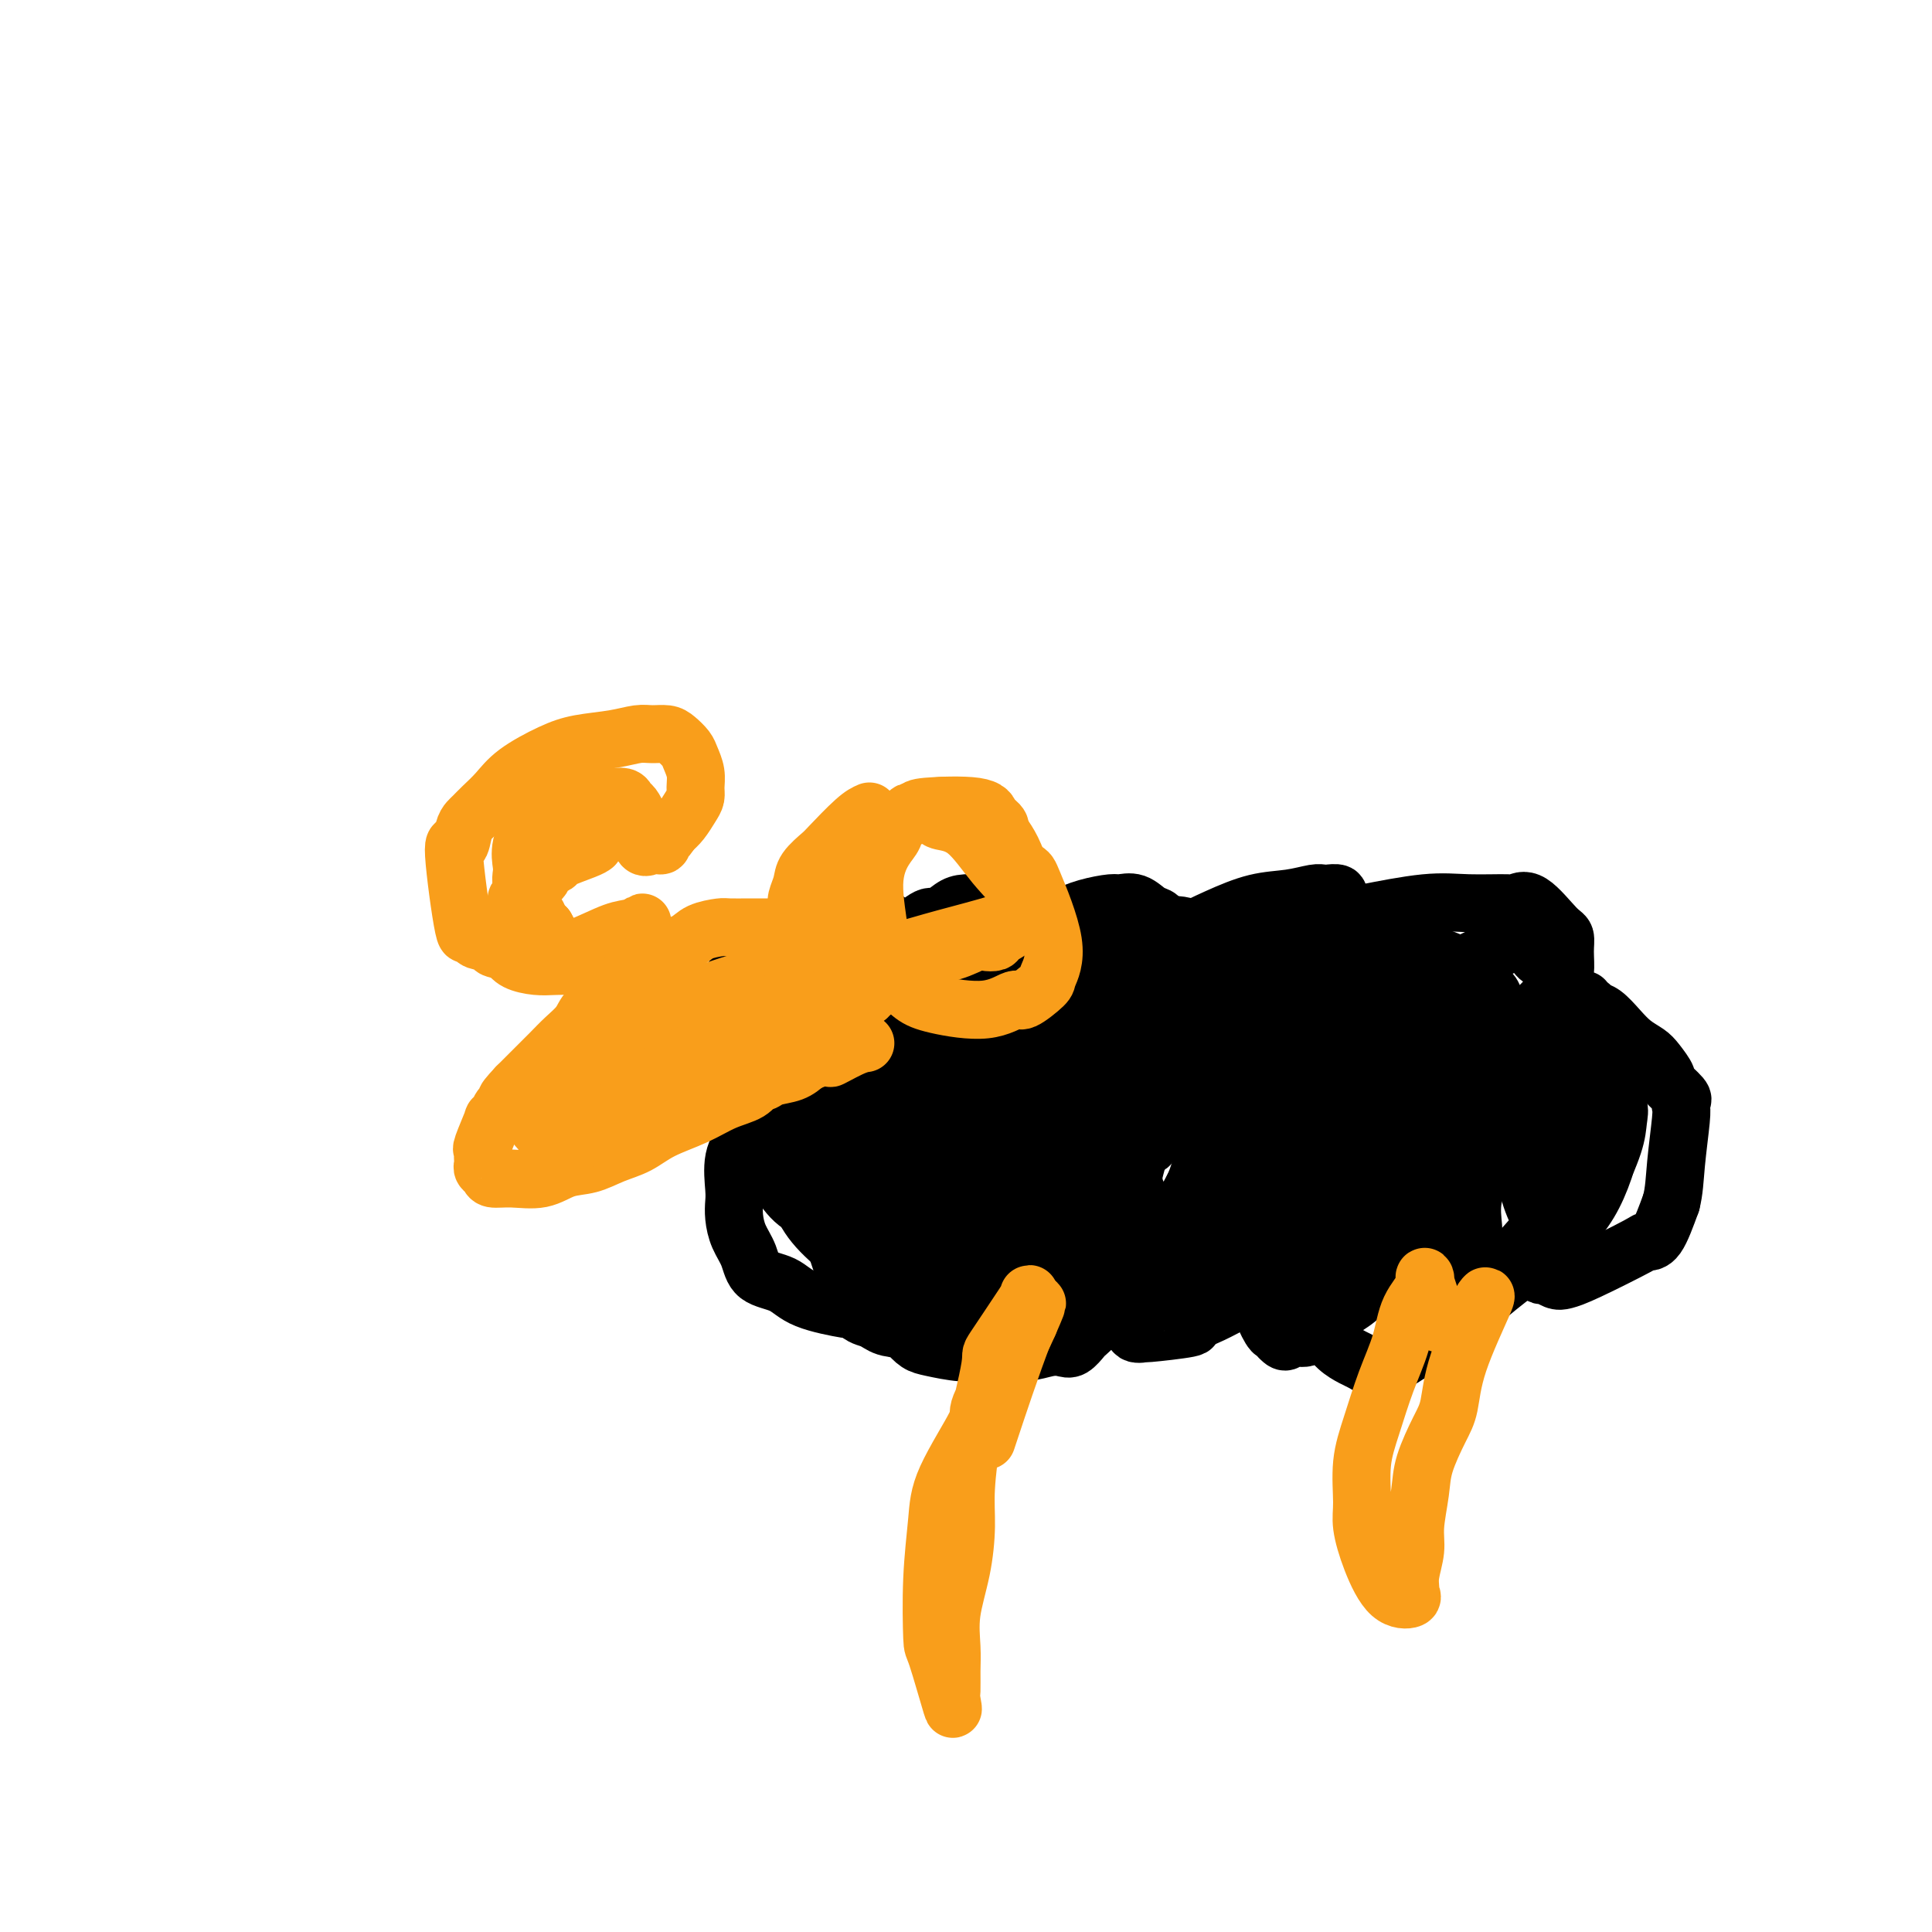 <svg viewBox='0 0 400 400' version='1.1' xmlns='http://www.w3.org/2000/svg' xmlns:xlink='http://www.w3.org/1999/xlink'><g fill='none' stroke='#000000' stroke-width='12' stroke-linecap='round' stroke-linejoin='round'><path d='M148,215c-0.033,-0.086 -0.065,-0.173 0,-1c0.065,-0.827 0.229,-2.395 0,-3c-0.229,-0.605 -0.849,-0.248 0,-2c0.849,-1.752 3.167,-5.612 4,-7c0.833,-1.388 0.179,-0.305 1,-1c0.821,-0.695 3.116,-3.167 4,-4c0.884,-0.833 0.357,-0.027 3,-1c2.643,-0.973 8.457,-3.725 11,-5c2.543,-1.275 1.814,-1.074 2,-1c0.186,0.074 1.286,0.020 2,0c0.714,-0.020 1.041,-0.007 2,0c0.959,0.007 2.550,0.007 3,0c0.450,-0.007 -0.240,-0.023 0,0c0.240,0.023 1.411,0.083 2,0c0.589,-0.083 0.597,-0.309 1,0c0.403,0.309 1.202,1.155 2,2'/><path d='M185,192c1.534,-0.002 0.369,-1.006 0,0c-0.369,1.006 0.056,4.023 0,5c-0.056,0.977 -0.594,-0.086 -1,0c-0.406,0.086 -0.679,1.322 -1,2c-0.321,0.678 -0.688,0.798 -1,1c-0.312,0.202 -0.567,0.487 0,0c0.567,-0.487 1.957,-1.747 3,-3c1.043,-1.253 1.739,-2.500 2,-3c0.261,-0.500 0.088,-0.253 1,-1c0.912,-0.747 2.911,-2.487 4,-3c1.089,-0.513 1.268,0.203 2,0c0.732,-0.203 2.016,-1.323 3,-2c0.984,-0.677 1.666,-0.911 3,-1c1.334,-0.089 3.319,-0.032 5,0c1.681,0.032 3.059,0.040 4,0c0.941,-0.040 1.446,-0.126 2,0c0.554,0.126 1.158,0.465 2,1c0.842,0.535 1.921,1.268 3,2'/><path d='M216,190c2.701,0.645 1.453,0.756 1,1c-0.453,0.244 -0.111,0.621 0,1c0.111,0.379 -0.010,0.760 0,1c0.010,0.240 0.151,0.340 0,1c-0.151,0.660 -0.593,1.881 -2,3c-1.407,1.119 -3.777,2.136 -5,3c-1.223,0.864 -1.298,1.574 -1,1c0.298,-0.574 0.969,-2.431 2,-4c1.031,-1.569 2.421,-2.851 4,-4c1.579,-1.149 3.346,-2.166 5,-3c1.654,-0.834 3.195,-1.484 5,-2c1.805,-0.516 3.874,-0.896 5,-1c1.126,-0.104 1.310,0.070 2,0c0.690,-0.070 1.887,-0.384 3,0c1.113,0.384 2.143,1.465 3,2c0.857,0.535 1.540,0.523 2,1c0.460,0.477 0.697,1.444 1,2c0.303,0.556 0.671,0.701 1,1c0.329,0.299 0.618,0.751 1,1c0.382,0.249 0.856,0.293 1,1c0.144,0.707 -0.044,2.076 0,3c0.044,0.924 0.320,1.403 0,2c-0.320,0.597 -1.234,1.314 -2,2c-0.766,0.686 -1.383,1.343 -2,2'/><path d='M240,204c-1.368,1.720 -3.290,1.019 -5,1c-1.710,-0.019 -3.210,0.643 -4,1c-0.790,0.357 -0.871,0.410 -1,0c-0.129,-0.410 -0.306,-1.281 0,-2c0.306,-0.719 1.094,-1.285 2,-2c0.906,-0.715 1.931,-1.578 4,-3c2.069,-1.422 5.180,-3.404 8,-5c2.820,-1.596 5.347,-2.806 8,-4c2.653,-1.194 5.433,-2.373 8,-3c2.567,-0.627 4.920,-0.704 7,-1c2.080,-0.296 3.886,-0.812 5,-1c1.114,-0.188 1.537,-0.047 2,0c0.463,0.047 0.965,-0.001 1,0c0.035,0.001 -0.397,0.050 0,0c0.397,-0.050 1.624,-0.201 2,0c0.376,0.201 -0.099,0.753 0,1c0.099,0.247 0.772,0.191 1,1c0.228,0.809 0.009,2.485 0,3c-0.009,0.515 0.190,-0.131 0,0c-0.190,0.131 -0.769,1.037 0,1c0.769,-0.037 2.884,-1.019 5,-2'/><path d='M283,189c3.069,-0.609 8.241,-1.632 12,-2c3.759,-0.368 6.106,-0.081 9,0c2.894,0.081 6.334,-0.043 8,0c1.666,0.043 1.556,0.254 2,0c0.444,-0.254 1.440,-0.971 3,0c1.560,0.971 3.683,3.632 5,5c1.317,1.368 1.829,1.443 2,2c0.171,0.557 0.002,1.594 0,3c-0.002,1.406 0.164,3.179 0,4c-0.164,0.821 -0.657,0.690 -1,1c-0.343,0.310 -0.535,1.063 -1,2c-0.465,0.937 -1.202,2.060 -2,3c-0.798,0.940 -1.657,1.697 -2,2c-0.343,0.303 -0.172,0.151 0,0'/><path d='M157,223c0.212,0.938 0.425,1.875 0,4c-0.425,2.125 -1.487,5.436 -2,7c-0.513,1.564 -0.478,1.380 -1,2c-0.522,0.620 -1.602,2.045 -2,4c-0.398,1.955 -0.114,4.440 0,6c0.114,1.560 0.058,2.193 0,3c-0.058,0.807 -0.119,1.787 0,3c0.119,1.213 0.417,2.660 1,4c0.583,1.340 1.450,2.573 2,4c0.550,1.427 0.784,3.048 2,4c1.216,0.952 3.415,1.236 5,2c1.585,0.764 2.557,2.009 5,3c2.443,0.991 6.356,1.730 8,2c1.644,0.270 1.019,0.073 2,0c0.981,-0.073 3.567,-0.022 5,0c1.433,0.022 1.714,0.014 2,0c0.286,-0.014 0.577,-0.034 1,0c0.423,0.034 0.977,0.121 2,0c1.023,-0.121 2.516,-0.451 4,-1c1.484,-0.549 2.958,-1.317 4,-2c1.042,-0.683 1.652,-1.280 2,-2c0.348,-0.720 0.433,-1.564 1,-2c0.567,-0.436 1.614,-0.463 2,-1c0.386,-0.537 0.110,-1.582 0,-2c-0.110,-0.418 -0.055,-0.209 0,0'/><path d='M200,261c-0.545,-0.819 -4.407,0.634 -6,1c-1.593,0.366 -0.919,-0.354 -2,2c-1.081,2.354 -3.919,7.782 -5,10c-1.081,2.218 -0.405,1.225 0,1c0.405,-0.225 0.538,0.318 1,1c0.462,0.682 1.252,1.504 2,2c0.748,0.496 1.453,0.665 3,1c1.547,0.335 3.937,0.835 6,1c2.063,0.165 3.798,-0.007 6,0c2.202,0.007 4.870,0.191 7,0c2.130,-0.191 3.721,-0.757 5,-1c1.279,-0.243 2.245,-0.163 3,0c0.755,0.163 1.297,0.410 2,0c0.703,-0.410 1.565,-1.475 2,-2c0.435,-0.525 0.443,-0.509 1,-1c0.557,-0.491 1.663,-1.487 2,-2c0.337,-0.513 -0.096,-0.542 0,-1c0.096,-0.458 0.722,-1.344 1,-2c0.278,-0.656 0.209,-1.083 0,-2c-0.209,-0.917 -0.556,-2.324 -1,-3c-0.444,-0.676 -0.984,-0.622 -1,0c-0.016,0.622 0.492,1.811 1,3'/><path d='M227,269c0.666,1.090 2.331,2.316 3,3c0.669,0.684 0.343,0.825 1,1c0.657,0.175 2.297,0.383 3,1c0.703,0.617 0.469,1.641 1,2c0.531,0.359 1.828,0.052 2,0c0.172,-0.052 -0.782,0.151 1,0c1.782,-0.151 6.298,-0.655 8,-1c1.702,-0.345 0.589,-0.530 1,-1c0.411,-0.470 2.348,-1.225 4,-2c1.652,-0.775 3.021,-1.571 4,-2c0.979,-0.429 1.568,-0.493 2,-1c0.432,-0.507 0.707,-1.458 1,-2c0.293,-0.542 0.603,-0.675 1,-1c0.397,-0.325 0.880,-0.841 1,0c0.120,0.841 -0.123,3.038 0,4c0.123,0.962 0.611,0.688 1,1c0.389,0.312 0.679,1.211 1,2c0.321,0.789 0.674,1.469 1,2c0.326,0.531 0.626,0.912 1,1c0.374,0.088 0.821,-0.118 1,0c0.179,0.118 0.089,0.559 0,1'/><path d='M265,277c1.384,1.530 1.344,0.355 2,0c0.656,-0.355 2.008,0.109 3,0c0.992,-0.109 1.623,-0.793 3,-2c1.377,-1.207 3.501,-2.939 5,-4c1.499,-1.061 2.372,-1.451 4,-3c1.628,-1.549 4.012,-4.256 4,-5c-0.012,-0.744 -2.420,0.475 -4,1c-1.580,0.525 -2.334,0.356 -3,1c-0.666,0.644 -1.245,2.101 -2,3c-0.755,0.899 -1.685,1.239 -2,2c-0.315,0.761 -0.016,1.944 0,3c0.016,1.056 -0.253,1.985 0,3c0.253,1.015 1.026,2.115 2,3c0.974,0.885 2.149,1.556 3,2c0.851,0.444 1.376,0.660 2,1c0.624,0.340 1.345,0.805 2,1c0.655,0.195 1.242,0.119 2,0c0.758,-0.119 1.685,-0.282 3,-1c1.315,-0.718 3.019,-1.993 5,-3c1.981,-1.007 4.241,-1.748 6,-3c1.759,-1.252 3.018,-3.016 5,-5c1.982,-1.984 4.687,-4.188 7,-6c2.313,-1.812 4.232,-3.232 5,-4c0.768,-0.768 0.384,-0.884 0,-1'/><path d='M317,260c4.615,-3.605 2.154,-1.617 1,-1c-1.154,0.617 -1.001,-0.137 -1,0c0.001,0.137 -0.151,1.165 0,2c0.151,0.835 0.606,1.478 1,2c0.394,0.522 0.728,0.922 1,1c0.272,0.078 0.484,-0.165 1,0c0.516,0.165 1.338,0.737 2,1c0.662,0.263 1.163,0.215 2,0c0.837,-0.215 2.009,-0.599 5,-2c2.991,-1.401 7.802,-3.819 10,-5c2.198,-1.181 1.784,-1.126 2,-1c0.216,0.126 1.062,0.322 2,-1c0.938,-1.322 1.969,-4.161 3,-7'/><path d='M346,249c0.631,-2.393 0.708,-4.877 1,-8c0.292,-3.123 0.799,-6.886 1,-9c0.201,-2.114 0.098,-2.578 0,-3c-0.098,-0.422 -0.190,-0.802 0,-1c0.190,-0.198 0.662,-0.213 0,-1c-0.662,-0.787 -2.460,-2.346 -3,-3c-0.540,-0.654 0.176,-0.404 0,-1c-0.176,-0.596 -1.244,-2.037 -2,-3c-0.756,-0.963 -1.201,-1.448 -2,-2c-0.799,-0.552 -1.953,-1.170 -3,-2c-1.047,-0.830 -1.987,-1.872 -3,-3c-1.013,-1.128 -2.101,-2.341 -3,-3c-0.899,-0.659 -1.610,-0.765 -2,-1c-0.390,-0.235 -0.458,-0.599 -1,-1c-0.542,-0.401 -1.558,-0.839 -2,-1c-0.442,-0.161 -0.311,-0.043 0,0c0.311,0.043 0.803,0.012 1,0c0.197,-0.012 0.098,-0.006 0,0'/><path d='M195,207c-1.590,1.241 -3.180,2.482 -5,5c-1.820,2.518 -3.871,6.313 -5,8c-1.129,1.687 -1.338,1.266 -2,2c-0.662,0.734 -1.778,2.621 -3,5c-1.222,2.379 -2.548,5.249 -3,7c-0.452,1.751 -0.028,2.383 0,3c0.028,0.617 -0.339,1.218 0,2c0.339,0.782 1.383,1.745 2,3c0.617,1.255 0.808,2.804 3,4c2.192,1.196 6.386,2.041 12,2c5.614,-0.041 12.647,-0.968 18,-2c5.353,-1.032 9.027,-2.171 12,-3c2.973,-0.829 5.244,-1.350 7,-2c1.756,-0.650 2.995,-1.430 4,-2c1.005,-0.570 1.775,-0.930 2,-2c0.225,-1.070 -0.094,-2.850 0,-5c0.094,-2.150 0.600,-4.670 0,-7c-0.600,-2.330 -2.308,-4.471 -4,-7c-1.692,-2.529 -3.369,-5.446 -6,-8c-2.631,-2.554 -6.218,-4.746 -10,-6c-3.782,-1.254 -7.760,-1.569 -12,-2c-4.240,-0.431 -8.741,-0.977 -12,-1c-3.259,-0.023 -5.276,0.478 -7,1c-1.724,0.522 -3.157,1.063 -5,2c-1.843,0.937 -4.098,2.268 -6,4c-1.902,1.732 -3.451,3.866 -5,6'/><path d='M170,214c-3.488,2.593 -4.207,3.075 -5,5c-0.793,1.925 -1.660,5.291 -2,8c-0.340,2.709 -0.155,4.760 1,7c1.155,2.240 3.279,4.670 4,7c0.721,2.330 0.039,4.560 8,5c7.961,0.440 24.566,-0.908 32,-2c7.434,-1.092 5.699,-1.926 6,-3c0.301,-1.074 2.639,-2.387 4,-4c1.361,-1.613 1.746,-3.524 2,-6c0.254,-2.476 0.377,-5.515 0,-9c-0.377,-3.485 -1.254,-7.416 -3,-11c-1.746,-3.584 -4.362,-6.822 -7,-9c-2.638,-2.178 -5.297,-3.297 -8,-4c-2.703,-0.703 -5.450,-0.989 -8,-1c-2.550,-0.011 -4.903,0.252 -7,1c-2.097,0.748 -3.939,1.979 -6,3c-2.061,1.021 -4.342,1.831 -6,3c-1.658,1.169 -2.692,2.696 -4,4c-1.308,1.304 -2.889,2.384 -4,4c-1.111,1.616 -1.753,3.767 -2,6c-0.247,2.233 -0.100,4.546 1,7c1.100,2.454 3.153,5.047 6,7c2.847,1.953 6.486,3.264 10,4c3.514,0.736 6.902,0.897 10,1c3.098,0.103 5.908,0.146 8,0c2.092,-0.146 3.468,-0.483 5,-1c1.532,-0.517 3.220,-1.216 5,-2c1.780,-0.784 3.651,-1.653 5,-3c1.349,-1.347 2.174,-3.174 3,-5'/><path d='M218,226c0.734,-3.755 1.071,-10.644 1,-14c-0.071,-3.356 -0.548,-3.180 -2,-5c-1.452,-1.820 -3.879,-5.637 -6,-8c-2.121,-2.363 -3.936,-3.274 -6,-4c-2.064,-0.726 -4.379,-1.268 -5,-2c-0.621,-0.732 0.451,-1.656 -3,0c-3.451,1.656 -11.423,5.890 -16,9c-4.577,3.110 -5.757,5.097 -7,7c-1.243,1.903 -2.548,3.724 -4,6c-1.452,2.276 -3.052,5.008 -4,8c-0.948,2.992 -1.243,6.245 -1,9c0.243,2.755 1.023,5.013 2,7c0.977,1.987 2.149,3.704 3,5c0.851,1.296 1.379,2.172 2,3c0.621,0.828 1.334,1.607 3,2c1.666,0.393 4.284,0.398 7,0c2.716,-0.398 5.529,-1.200 8,-2c2.471,-0.800 4.601,-1.597 7,-3c2.399,-1.403 5.066,-3.411 7,-6c1.934,-2.589 3.135,-5.758 4,-9c0.865,-3.242 1.395,-6.556 1,-10c-0.395,-3.444 -1.715,-7.018 -4,-10c-2.285,-2.982 -5.534,-5.371 -8,-7c-2.466,-1.629 -4.149,-2.497 -5,-3c-0.851,-0.503 -0.869,-0.640 -2,-1c-1.131,-0.360 -3.375,-0.942 -5,-1c-1.625,-0.058 -2.630,0.407 -4,1c-1.370,0.593 -3.106,1.312 -5,2c-1.894,0.688 -3.947,1.344 -6,2'/><path d='M170,202c-3.307,1.679 -4.073,3.376 -5,5c-0.927,1.624 -2.015,3.177 -3,5c-0.985,1.823 -1.868,3.918 -2,7c-0.132,3.082 0.486,7.150 0,10c-0.486,2.850 -2.078,4.482 2,8c4.078,3.518 13.824,8.921 18,11c4.176,2.079 2.782,0.835 4,0c1.218,-0.835 5.049,-1.262 8,-2c2.951,-0.738 5.024,-1.787 7,-3c1.976,-1.213 3.857,-2.588 5,-4c1.143,-1.412 1.548,-2.860 2,-5c0.452,-2.140 0.949,-4.972 1,-8c0.051,-3.028 -0.345,-6.251 -2,-10c-1.655,-3.749 -4.568,-8.025 -7,-11c-2.432,-2.975 -4.381,-4.651 -6,-6c-1.619,-1.349 -2.907,-2.373 -4,-3c-1.093,-0.627 -1.991,-0.857 -3,-1c-1.009,-0.143 -2.127,-0.199 -3,0c-0.873,0.199 -1.499,0.652 -3,1c-1.501,0.348 -3.877,0.591 -6,2c-2.123,1.409 -3.993,3.985 -6,6c-2.007,2.015 -4.151,3.468 -6,6c-1.849,2.532 -3.403,6.141 -4,9c-0.597,2.859 -0.238,4.967 0,8c0.238,3.033 0.354,6.989 1,10c0.646,3.011 1.823,5.075 3,7c1.177,1.925 2.355,3.711 4,5c1.645,1.289 3.756,2.083 6,3c2.244,0.917 4.622,1.959 7,3'/><path d='M178,255c3.921,1.948 5.224,1.320 7,1c1.776,-0.320 4.027,-0.330 6,-1c1.973,-0.670 3.670,-1.999 6,-4c2.330,-2.001 5.294,-4.673 8,-6c2.706,-1.327 5.154,-1.310 7,-10c1.846,-8.690 3.088,-26.088 3,-33c-0.088,-6.912 -1.507,-3.340 -2,-2c-0.493,1.340 -0.059,0.446 -1,0c-0.941,-0.446 -3.255,-0.446 -6,0c-2.745,0.446 -5.919,1.337 -9,3c-3.081,1.663 -6.068,4.100 -9,7c-2.932,2.900 -5.809,6.265 -8,10c-2.191,3.735 -3.696,7.841 -5,12c-1.304,4.159 -2.406,8.371 -3,12c-0.594,3.629 -0.680,6.673 0,10c0.680,3.327 2.124,6.935 3,10c0.876,3.065 1.183,5.587 2,7c0.817,1.413 2.144,1.717 3,2c0.856,0.283 1.242,0.546 2,1c0.758,0.454 1.890,1.099 4,1c2.110,-0.099 5.198,-0.943 8,-2c2.802,-1.057 5.318,-2.327 8,-4c2.682,-1.673 5.532,-3.747 8,-6c2.468,-2.253 4.556,-4.684 7,-7c2.444,-2.316 5.246,-4.518 8,-7c2.754,-2.482 5.460,-5.242 8,-8c2.540,-2.758 4.915,-5.512 7,-8c2.085,-2.488 3.882,-4.711 5,-6c1.118,-1.289 1.559,-1.645 2,-2'/><path d='M247,225c6.989,-6.941 1.960,-2.294 0,-1c-1.960,1.294 -0.852,-0.766 -1,-2c-0.148,-1.234 -1.552,-1.643 -4,-2c-2.448,-0.357 -5.939,-0.662 -10,-1c-4.061,-0.338 -8.694,-0.707 -14,0c-5.306,0.707 -11.287,2.492 -14,3c-2.713,0.508 -2.158,-0.261 -3,0c-0.842,0.261 -3.082,1.553 -5,3c-1.918,1.447 -3.515,3.051 -5,5c-1.485,1.949 -2.857,4.244 -4,7c-1.143,2.756 -2.056,5.973 -2,9c0.056,3.027 1.080,5.865 2,8c0.920,2.135 1.735,3.569 3,5c1.265,1.431 2.979,2.861 5,4c2.021,1.139 4.350,1.988 7,2c2.650,0.012 5.622,-0.811 8,-1c2.378,-0.189 4.161,0.257 6,0c1.839,-0.257 3.733,-1.217 6,-3c2.267,-1.783 4.906,-4.389 7,-7c2.094,-2.611 3.644,-5.228 5,-9c1.356,-3.772 2.517,-8.699 3,-14c0.483,-5.301 0.286,-10.975 0,-15c-0.286,-4.025 -0.662,-6.400 -1,-8c-0.338,-1.600 -0.639,-2.424 -1,-3c-0.361,-0.576 -0.782,-0.903 -1,-1c-0.218,-0.097 -0.234,0.036 -2,0c-1.766,-0.036 -5.283,-0.240 -9,1c-3.717,1.240 -7.633,3.926 -11,7c-3.367,3.074 -6.183,6.537 -9,10'/><path d='M203,222c-4.392,6.329 -5.374,13.651 -6,17c-0.626,3.349 -0.898,2.724 -1,5c-0.102,2.276 -0.035,7.452 1,11c1.035,3.548 3.036,5.466 3,7c-0.036,1.534 -2.110,2.682 4,4c6.110,1.318 20.403,2.806 26,3c5.597,0.194 2.498,-0.908 3,-2c0.502,-1.092 4.603,-2.176 7,-4c2.397,-1.824 3.088,-4.388 5,-9c1.912,-4.612 5.043,-11.271 7,-17c1.957,-5.729 2.740,-10.529 3,-18c0.260,-7.471 -0.004,-17.612 -1,-22c-0.996,-4.388 -2.725,-3.021 -4,-3c-1.275,0.021 -2.098,-1.304 -4,-2c-1.902,-0.696 -4.885,-0.764 -9,0c-4.115,0.764 -9.364,2.361 -14,5c-4.636,2.639 -8.659,6.322 -12,10c-3.341,3.678 -5.999,7.351 -8,11c-2.001,3.649 -3.343,7.274 -4,11c-0.657,3.726 -0.627,7.552 0,11c0.627,3.448 1.851,6.518 3,9c1.149,2.482 2.224,4.376 4,6c1.776,1.624 4.251,2.978 7,4c2.749,1.022 5.770,1.713 9,2c3.230,0.287 6.670,0.170 9,0c2.330,-0.170 3.550,-0.392 5,-1c1.450,-0.608 3.128,-1.602 5,-4c1.872,-2.398 3.936,-6.199 6,-10'/><path d='M247,246c2.245,-4.582 2.357,-9.038 3,-14c0.643,-4.962 1.816,-10.430 2,-15c0.184,-4.570 -0.621,-8.240 -1,-11c-0.379,-2.760 -0.333,-4.608 -1,-5c-0.667,-0.392 -2.047,0.671 -1,-1c1.047,-1.671 4.520,-6.077 -4,-1c-8.520,5.077 -29.032,19.636 -37,26c-7.968,6.364 -3.392,4.533 -2,6c1.392,1.467 -0.399,6.232 -1,10c-0.601,3.768 -0.011,6.540 1,9c1.011,2.460 2.441,4.609 4,7c1.559,2.391 3.245,5.026 6,7c2.755,1.974 6.579,3.288 10,4c3.421,0.712 6.441,0.824 9,1c2.559,0.176 4.659,0.417 7,0c2.341,-0.417 4.924,-1.492 8,-4c3.076,-2.508 6.646,-6.449 10,-11c3.354,-4.551 6.493,-9.712 10,-15c3.507,-5.288 7.383,-10.703 10,-15c2.617,-4.297 3.975,-7.475 5,-10c1.025,-2.525 1.719,-4.395 2,-5c0.281,-0.605 0.151,0.057 0,0c-0.151,-0.057 -0.321,-0.832 -2,-2c-1.679,-1.168 -4.867,-2.730 -10,-2c-5.133,0.730 -12.213,3.751 -19,7c-6.787,3.249 -13.283,6.727 -18,10c-4.717,3.273 -7.655,6.343 -10,9c-2.345,2.657 -4.099,4.902 -5,7c-0.901,2.098 -0.951,4.049 -1,6'/><path d='M222,244c-0.237,4.999 2.170,10.997 4,14c1.830,3.003 3.085,3.012 5,4c1.915,0.988 4.492,2.955 8,4c3.508,1.045 7.946,1.167 11,2c3.054,0.833 4.722,2.378 10,1c5.278,-1.378 14.164,-5.679 18,-8c3.836,-2.321 2.620,-2.660 4,-5c1.380,-2.340 5.356,-6.679 8,-12c2.644,-5.321 3.957,-11.623 5,-17c1.043,-5.377 1.816,-9.829 2,-13c0.184,-3.171 -0.221,-5.060 -1,-7c-0.779,-1.940 -1.932,-3.932 -4,-5c-2.068,-1.068 -5.051,-1.212 -7,-2c-1.949,-0.788 -2.865,-2.222 -9,0c-6.135,2.222 -17.489,8.098 -24,12c-6.511,3.902 -8.180,5.828 -10,9c-1.820,3.172 -3.790,7.589 -5,11c-1.210,3.411 -1.660,5.815 -2,8c-0.340,2.185 -0.570,4.151 0,6c0.570,1.849 1.942,3.580 3,5c1.058,1.420 1.804,2.530 5,4c3.196,1.470 8.843,3.299 11,4c2.157,0.701 0.825,0.274 1,0c0.175,-0.274 1.856,-0.394 3,0c1.144,0.394 1.750,1.301 5,-3c3.250,-4.301 9.144,-13.812 12,-19c2.856,-5.188 2.673,-6.054 3,-8c0.327,-1.946 1.163,-4.973 2,-8'/><path d='M280,221c1.026,-5.157 1.091,-10.050 1,-13c-0.091,-2.950 -0.338,-3.957 -1,-5c-0.662,-1.043 -1.740,-2.120 -3,-3c-1.260,-0.880 -2.701,-1.561 -3,-3c-0.299,-1.439 0.543,-3.634 -7,0c-7.543,3.634 -23.470,13.097 -30,18c-6.530,4.903 -3.662,5.245 -3,6c0.662,0.755 -0.881,1.924 -2,6c-1.119,4.076 -1.814,11.059 -2,14c-0.186,2.941 0.135,1.839 1,3c0.865,1.161 2.272,4.583 4,7c1.728,2.417 3.776,3.828 6,5c2.224,1.172 4.625,2.106 7,3c2.375,0.894 4.723,1.748 6,2c1.277,0.252 1.482,-0.100 2,0c0.518,0.100 1.350,0.650 3,0c1.650,-0.650 4.117,-2.500 7,-5c2.883,-2.500 6.181,-5.649 9,-10c2.819,-4.351 5.160,-9.904 7,-15c1.840,-5.096 3.179,-9.736 4,-14c0.821,-4.264 1.124,-8.151 1,-11c-0.124,-2.849 -0.676,-4.660 -1,-6c-0.324,-1.340 -0.421,-2.208 -1,-3c-0.579,-0.792 -1.642,-1.507 -3,-2c-1.358,-0.493 -3.012,-0.765 -5,-1c-1.988,-0.235 -4.312,-0.433 -7,0c-2.688,0.433 -5.741,1.498 -9,3c-3.259,1.502 -6.724,3.443 -10,6c-3.276,2.557 -6.365,5.731 -9,9c-2.635,3.269 -4.818,6.635 -7,10'/><path d='M235,222c-3.092,4.558 -2.821,6.453 -3,9c-0.179,2.547 -0.808,5.745 -1,8c-0.192,2.255 0.051,3.565 1,5c0.949,1.435 2.603,2.994 3,5c0.397,2.006 -0.462,4.461 6,5c6.462,0.539 20.246,-0.836 26,-2c5.754,-1.164 3.478,-2.117 3,-3c-0.478,-0.883 0.841,-1.695 3,-5c2.159,-3.305 5.159,-9.103 7,-15c1.841,-5.897 2.523,-11.895 3,-17c0.477,-5.105 0.748,-9.318 1,-12c0.252,-2.682 0.486,-3.834 0,-5c-0.486,-1.166 -1.691,-2.346 -2,-3c-0.309,-0.654 0.278,-0.783 -1,0c-1.278,0.783 -4.421,2.478 -7,6c-2.579,3.522 -4.594,8.873 -7,14c-2.406,5.127 -5.203,10.031 -7,15c-1.797,4.969 -2.595,10.004 -3,14c-0.405,3.996 -0.416,6.954 0,9c0.416,2.046 1.258,3.179 2,4c0.742,0.821 1.382,1.330 2,2c0.618,0.670 1.212,1.500 2,2c0.788,0.500 1.768,0.670 3,1c1.232,0.330 2.716,0.820 6,0c3.284,-0.820 8.367,-2.948 13,-6c4.633,-3.052 8.817,-7.026 13,-11'/><path d='M298,242c6.109,-4.887 8.383,-8.605 11,-13c2.617,-4.395 5.577,-9.466 8,-14c2.423,-4.534 4.308,-8.529 5,-11c0.692,-2.471 0.191,-3.416 0,-4c-0.191,-0.584 -0.071,-0.806 -1,-1c-0.929,-0.194 -2.908,-0.361 -3,-2c-0.092,-1.639 1.702,-4.751 -7,-1c-8.702,3.751 -27.900,14.366 -36,20c-8.100,5.634 -5.101,6.285 -5,8c0.101,1.715 -2.697,4.492 -4,7c-1.303,2.508 -1.111,4.748 -1,6c0.111,1.252 0.142,1.515 1,4c0.858,2.485 2.543,7.191 4,10c1.457,2.809 2.687,3.720 4,5c1.313,1.280 2.708,2.930 4,4c1.292,1.070 2.479,1.560 3,2c0.521,0.440 0.375,0.830 1,1c0.625,0.170 2.021,0.121 4,-1c1.979,-1.121 4.541,-3.314 7,-6c2.459,-2.686 4.814,-5.865 7,-10c2.186,-4.135 4.204,-9.226 6,-14c1.796,-4.774 3.369,-9.230 4,-13c0.631,-3.770 0.320,-6.852 0,-9c-0.320,-2.148 -0.650,-3.362 -1,-4c-0.350,-0.638 -0.721,-0.701 -1,-1c-0.279,-0.299 -0.467,-0.833 -1,-1c-0.533,-0.167 -1.413,0.032 -2,0c-0.587,-0.032 -0.882,-0.295 -3,1c-2.118,1.295 -6.059,4.147 -10,7'/><path d='M292,212c-3.910,3.004 -6.187,6.513 -8,10c-1.813,3.487 -3.164,6.953 -4,10c-0.836,3.047 -1.158,5.675 -1,8c0.158,2.325 0.795,4.346 1,6c0.205,1.654 -0.021,2.942 0,4c0.021,1.058 0.289,1.886 2,4c1.711,2.114 4.866,5.515 6,7c1.134,1.485 0.246,1.053 1,0c0.754,-1.053 3.148,-2.729 6,-5c2.852,-2.271 6.161,-5.137 9,-12c2.839,-6.863 5.207,-17.724 6,-23c0.793,-5.276 0.012,-4.969 -1,-6c-1.012,-1.031 -2.256,-3.401 -3,-5c-0.744,-1.599 -0.987,-2.429 -2,-3c-1.013,-0.571 -2.795,-0.884 -4,-1c-1.205,-0.116 -1.833,-0.035 -3,0c-1.167,0.035 -2.872,0.023 -4,0c-1.128,-0.023 -1.679,-0.056 -3,0c-1.321,0.056 -3.413,0.201 -5,1c-1.587,0.799 -2.668,2.251 -4,4c-1.332,1.749 -2.914,3.796 -4,6c-1.086,2.204 -1.675,4.565 -2,7c-0.325,2.435 -0.385,4.942 0,7c0.385,2.058 1.217,3.665 2,5c0.783,1.335 1.519,2.396 2,3c0.481,0.604 0.706,0.749 1,1c0.294,0.251 0.656,0.606 1,1c0.344,0.394 0.670,0.827 1,1c0.330,0.173 0.665,0.087 1,0'/><path d='M283,242c1.386,1.968 0.849,1.388 2,0c1.151,-1.388 3.988,-3.585 7,-8c3.012,-4.415 6.197,-11.049 8,-16c1.803,-4.951 2.222,-8.220 3,-11c0.778,-2.780 1.915,-5.072 -1,-7c-2.915,-1.928 -9.880,-3.494 -13,-4c-3.120,-0.506 -2.393,0.047 -4,1c-1.607,0.953 -5.548,2.308 -9,4c-3.452,1.692 -6.413,3.723 -8,5c-1.587,1.277 -1.798,1.801 -3,3c-1.202,1.199 -3.393,3.074 -5,7c-1.607,3.926 -2.628,9.904 -3,13c-0.372,3.096 -0.093,3.309 0,5c0.093,1.691 0.001,4.858 0,7c-0.001,2.142 0.090,3.258 0,4c-0.090,0.742 -0.361,1.111 0,2c0.361,0.889 1.353,2.298 2,3c0.647,0.702 0.950,0.698 1,1c0.050,0.302 -0.151,0.909 1,1c1.151,0.091 3.656,-0.334 4,0c0.344,0.334 -1.472,1.428 2,0c3.472,-1.428 12.232,-5.379 16,-7c3.768,-1.621 2.543,-0.912 4,-3c1.457,-2.088 5.597,-6.972 8,-10c2.403,-3.028 3.070,-4.200 4,-5c0.930,-0.800 2.123,-1.229 1,-1c-1.123,0.229 -4.561,1.114 -8,2'/><path d='M292,228c-2.460,1.105 -5.109,3.366 -7,6c-1.891,2.634 -3.024,5.639 -4,8c-0.976,2.361 -1.796,4.078 -2,6c-0.204,1.922 0.208,4.049 0,5c-0.208,0.951 -1.036,0.725 1,3c2.036,2.275 6.935,7.052 9,9c2.065,1.948 1.297,1.068 3,1c1.703,-0.068 5.878,0.678 10,0c4.122,-0.678 8.190,-2.779 12,-5c3.810,-2.221 7.363,-4.563 10,-7c2.637,-2.437 4.360,-4.970 6,-8c1.640,-3.030 3.197,-6.556 4,-9c0.803,-2.444 0.852,-3.807 1,-5c0.148,-1.193 0.394,-2.215 0,-3c-0.394,-0.785 -1.428,-1.334 -2,-2c-0.572,-0.666 -0.682,-1.451 -1,-2c-0.318,-0.549 -0.843,-0.864 -2,-1c-1.157,-0.136 -2.945,-0.094 -4,0c-1.055,0.094 -1.377,0.238 -2,0c-0.623,-0.238 -1.548,-0.859 -3,0c-1.452,0.859 -3.433,3.199 -5,5c-1.567,1.801 -2.721,3.062 -4,5c-1.279,1.938 -2.682,4.554 -4,7c-1.318,2.446 -2.550,4.721 -3,7c-0.450,2.279 -0.118,4.561 0,6c0.118,1.439 0.021,2.035 0,3c-0.021,0.965 0.033,2.298 0,3c-0.033,0.702 -0.152,0.772 0,1c0.152,0.228 0.576,0.614 1,1'/><path d='M306,262c0.387,2.334 0.855,1.169 1,1c0.145,-0.169 -0.032,0.659 0,1c0.032,0.341 0.273,0.196 1,0c0.727,-0.196 1.939,-0.444 2,0c0.061,0.444 -1.031,1.580 3,-3c4.031,-4.580 13.183,-14.876 17,-19c3.817,-4.124 2.298,-2.075 2,-2c-0.298,0.075 0.624,-1.823 1,-3c0.376,-1.177 0.206,-1.632 0,-2c-0.206,-0.368 -0.446,-0.648 -1,-1c-0.554,-0.352 -1.420,-0.776 -3,-1c-1.580,-0.224 -3.874,-0.248 -5,0c-1.126,0.248 -1.085,0.770 -2,1c-0.915,0.230 -2.786,0.170 -4,1c-1.214,0.830 -1.770,2.549 -2,4c-0.230,1.451 -0.134,2.632 0,4c0.134,1.368 0.306,2.922 1,5c0.694,2.078 1.909,4.679 3,6c1.091,1.321 2.058,1.363 2,2c-0.058,0.637 -1.143,1.870 0,1c1.143,-0.870 4.512,-3.841 7,-8c2.488,-4.159 4.093,-9.504 5,-14c0.907,-4.496 1.116,-8.142 1,-11c-0.116,-2.858 -0.558,-4.929 -1,-7'/><path d='M334,217c-0.322,-3.349 -1.127,-2.720 -2,-3c-0.873,-0.280 -1.815,-1.467 -2,-2c-0.185,-0.533 0.388,-0.411 0,0c-0.388,0.411 -1.737,1.112 -2,0c-0.263,-1.112 0.559,-4.038 -1,0c-1.559,4.038 -5.501,15.041 -7,20c-1.499,4.959 -0.556,3.875 0,4c0.556,0.125 0.726,1.460 1,3c0.274,1.540 0.651,3.286 1,4c0.349,0.714 0.670,0.394 1,1c0.330,0.606 0.670,2.136 1,1c0.330,-1.136 0.650,-4.939 1,-6c0.350,-1.061 0.729,0.618 0,-2c-0.729,-2.618 -2.564,-9.535 -5,-13c-2.436,-3.465 -5.471,-3.480 -9,-4c-3.529,-0.520 -7.552,-1.545 -11,-2c-3.448,-0.455 -6.320,-0.341 -10,0c-3.680,0.341 -8.167,0.910 -12,2c-3.833,1.090 -7.010,2.701 -10,4c-2.990,1.299 -5.791,2.286 -8,3c-2.209,0.714 -3.825,1.154 -6,2c-2.175,0.846 -4.907,2.099 -7,3c-2.093,0.901 -3.546,1.451 -5,2'/><path d='M242,234c-6.285,2.766 -3.997,2.683 -4,3c-0.003,0.317 -2.298,1.036 -4,2c-1.702,0.964 -2.810,2.175 -4,3c-1.190,0.825 -2.460,1.264 -3,2c-0.540,0.736 -0.348,1.768 -1,2c-0.652,0.232 -2.148,-0.335 -4,-1c-1.852,-0.665 -4.060,-1.429 -7,-3c-2.940,-1.571 -6.614,-3.951 -10,-6c-3.386,-2.049 -6.486,-3.767 -11,-6c-4.514,-2.233 -10.444,-4.982 -14,-6c-3.556,-1.018 -4.739,-0.305 -5,0c-0.261,0.305 0.399,0.201 0,0c-0.399,-0.201 -1.859,-0.499 -3,0c-1.141,0.499 -1.965,1.794 -3,3c-1.035,1.206 -2.282,2.323 -3,4c-0.718,1.677 -0.907,3.915 -1,6c-0.093,2.085 -0.092,4.018 0,6c0.092,1.982 0.273,4.012 1,6c0.727,1.988 2.000,3.934 4,6c2.000,2.066 4.727,4.254 7,6c2.273,1.746 4.093,3.051 6,4c1.907,0.949 3.903,1.543 6,2c2.097,0.457 4.295,0.777 6,1c1.705,0.223 2.916,0.349 4,0c1.084,-0.349 2.042,-1.175 3,-2'/><path d='M202,266c3.674,-0.180 3.360,-1.130 4,-2c0.640,-0.870 2.233,-1.660 4,-6c1.767,-4.340 3.707,-12.231 4,-16c0.293,-3.769 -1.061,-3.418 -2,-6c-0.939,-2.582 -1.461,-8.099 -7,-12c-5.539,-3.901 -16.094,-6.185 -20,-7c-3.906,-0.815 -1.163,-0.160 -1,0c0.163,0.160 -2.255,-0.176 -4,0c-1.745,0.176 -2.816,0.863 -4,2c-1.184,1.137 -2.480,2.723 -4,5c-1.520,2.277 -3.266,5.247 -4,8c-0.734,2.753 -0.458,5.291 0,8c0.458,2.709 1.099,5.589 2,8c0.901,2.411 2.063,4.353 3,6c0.937,1.647 1.648,2.998 4,4c2.352,1.002 6.346,1.653 8,2c1.654,0.347 0.970,0.388 3,-1c2.030,-1.388 6.775,-4.205 9,-5c2.225,-0.795 1.930,0.432 3,-2c1.070,-2.432 3.504,-8.521 4,-13c0.496,-4.479 -0.947,-7.346 -2,-10c-1.053,-2.654 -1.717,-5.094 -3,-7c-1.283,-1.906 -3.185,-3.278 -5,-4c-1.815,-0.722 -3.544,-0.796 -5,-1c-1.456,-0.204 -2.638,-0.539 -4,0c-1.362,0.539 -2.905,1.953 -4,3c-1.095,1.047 -1.741,1.728 -2,2c-0.259,0.272 -0.129,0.136 0,0'/></g>
<g fill='none' stroke='#F99E1B' stroke-width='12' stroke-linecap='round' stroke-linejoin='round'><path d='M123,175c-0.294,0.222 -0.587,0.443 -2,1c-1.413,0.557 -3.944,1.448 -5,2c-1.056,0.552 -0.636,0.764 -1,1c-0.364,0.236 -1.513,0.497 -2,1c-0.487,0.503 -0.313,1.248 -1,2c-0.687,0.752 -2.237,1.510 -3,2c-0.763,0.490 -0.740,0.712 -1,1c-0.260,0.288 -0.801,0.641 -1,1c-0.199,0.359 -0.054,0.725 0,1c0.054,0.275 0.016,0.459 0,1c-0.016,0.541 -0.010,1.440 0,2c0.010,0.560 0.026,0.780 0,1c-0.026,0.220 -0.093,0.440 0,1c0.093,0.560 0.344,1.459 1,2c0.656,0.541 1.715,0.722 2,1c0.285,0.278 -0.204,0.651 0,1c0.204,0.349 1.102,0.675 2,1'/><path d='M112,197c0.933,1.698 0.767,0.442 1,0c0.233,-0.442 0.866,-0.071 2,0c1.134,0.071 2.769,-0.160 5,-1c2.231,-0.840 5.059,-2.290 7,-3c1.941,-0.710 2.996,-0.681 4,-1c1.004,-0.319 1.958,-0.987 2,-1c0.042,-0.013 -0.828,0.627 -1,1c-0.172,0.373 0.353,0.478 0,1c-0.353,0.522 -1.584,1.462 -2,2c-0.416,0.538 -0.016,0.673 0,1c0.016,0.327 -0.353,0.844 -1,1c-0.647,0.156 -1.573,-0.049 -2,0c-0.427,0.049 -0.357,0.354 -1,1c-0.643,0.646 -2.000,1.635 -3,2c-1.000,0.365 -1.644,0.106 -3,0c-1.356,-0.106 -3.425,-0.059 -5,0c-1.575,0.059 -2.655,0.131 -4,0c-1.345,-0.131 -2.956,-0.466 -4,-1c-1.044,-0.534 -1.522,-1.267 -2,-2'/><path d='M105,197c-3.371,-0.633 -2.800,-0.715 -3,-1c-0.200,-0.285 -1.172,-0.773 -2,-1c-0.828,-0.227 -1.511,-0.194 -2,-1c-0.489,-0.806 -0.783,-2.450 -1,-2c-0.217,0.450 -0.356,2.993 -1,0c-0.644,-2.993 -1.792,-11.522 -2,-15c-0.208,-3.478 0.524,-1.904 1,-2c0.476,-0.096 0.697,-1.862 1,-3c0.303,-1.138 0.689,-1.647 1,-2c0.311,-0.353 0.546,-0.549 1,-1c0.454,-0.451 1.126,-1.157 2,-2c0.874,-0.843 1.951,-1.822 3,-3c1.049,-1.178 2.069,-2.554 4,-4c1.931,-1.446 4.771,-2.962 7,-4c2.229,-1.038 3.847,-1.599 6,-2c2.153,-0.401 4.842,-0.641 7,-1c2.158,-0.359 3.786,-0.836 5,-1c1.214,-0.164 2.013,-0.014 3,0c0.987,0.014 2.163,-0.107 3,0c0.837,0.107 1.334,0.441 2,1c0.666,0.559 1.499,1.343 2,2c0.501,0.657 0.668,1.186 1,2c0.332,0.814 0.829,1.912 1,3c0.171,1.088 0.015,2.164 0,3c-0.015,0.836 0.109,1.430 0,2c-0.109,0.570 -0.452,1.115 -1,2c-0.548,0.885 -1.299,2.110 -2,3c-0.701,0.890 -1.350,1.445 -2,2'/><path d='M139,172c-1.251,2.244 -1.880,1.855 -2,2c-0.120,0.145 0.269,0.824 0,1c-0.269,0.176 -1.196,-0.151 -2,0c-0.804,0.151 -1.486,0.780 -2,0c-0.514,-0.780 -0.859,-2.968 -1,-4c-0.141,-1.032 -0.078,-0.907 0,-1c0.078,-0.093 0.170,-0.403 0,-1c-0.170,-0.597 -0.602,-1.483 -1,-2c-0.398,-0.517 -0.762,-0.667 -1,-1c-0.238,-0.333 -0.352,-0.849 -1,-1c-0.648,-0.151 -1.831,0.064 -3,0c-1.169,-0.064 -2.323,-0.407 -4,0c-1.677,0.407 -3.878,1.563 -5,2c-1.122,0.437 -1.164,0.155 -2,0c-0.836,-0.155 -2.466,-0.184 -3,0c-0.534,0.184 0.029,0.581 0,1c-0.029,0.419 -0.648,0.861 -1,1c-0.352,0.139 -0.435,-0.024 -1,1c-0.565,1.024 -1.613,3.237 -2,5c-0.387,1.763 -0.115,3.078 0,4c0.115,0.922 0.072,1.450 0,2c-0.072,0.550 -0.174,1.121 0,2c0.174,0.879 0.624,2.067 1,3c0.376,0.933 0.678,1.611 1,2c0.322,0.389 0.664,0.489 1,1c0.336,0.511 0.668,1.432 1,2c0.332,0.568 0.666,0.784 1,1'/><path d='M113,192c0.833,1.500 0.417,0.750 0,0'/><path d='M180,168c-0.740,0.320 -1.479,0.641 -3,2c-1.521,1.359 -3.823,3.758 -5,5c-1.177,1.242 -1.229,1.329 -2,2c-0.771,0.671 -2.260,1.926 -3,3c-0.740,1.074 -0.732,1.967 -1,3c-0.268,1.033 -0.811,2.205 -1,3c-0.189,0.795 -0.023,1.211 0,2c0.023,0.789 -0.097,1.949 0,3c0.097,1.051 0.411,1.991 1,3c0.589,1.009 1.454,2.087 3,3c1.546,0.913 3.773,1.663 6,2c2.227,0.337 4.455,0.262 7,0c2.545,-0.262 5.407,-0.711 8,-1c2.593,-0.289 4.916,-0.419 7,-1c2.084,-0.581 3.928,-1.611 5,-2c1.072,-0.389 1.372,-0.135 2,0c0.628,0.135 1.584,0.150 2,0c0.416,-0.150 0.291,-0.465 1,-1c0.709,-0.535 2.251,-1.291 3,-2c0.749,-0.709 0.706,-1.372 1,-2c0.294,-0.628 0.924,-1.220 1,-3c0.076,-1.780 -0.403,-4.749 -1,-7c-0.597,-2.251 -1.314,-3.786 -2,-5c-0.686,-1.214 -1.343,-2.107 -2,-3'/><path d='M207,172c-0.575,-1.401 -0.012,-0.905 0,-1c0.012,-0.095 -0.526,-0.783 -1,-1c-0.474,-0.217 -0.884,0.035 -1,0c-0.116,-0.035 0.061,-0.357 0,-1c-0.061,-0.643 -0.359,-1.608 -3,-2c-2.641,-0.392 -7.624,-0.212 -10,0c-2.376,0.212 -2.145,0.456 -3,1c-0.855,0.544 -2.796,1.388 -4,2c-1.204,0.612 -1.671,0.993 -3,2c-1.329,1.007 -3.519,2.641 -5,4c-1.481,1.359 -2.254,2.445 -3,4c-0.746,1.555 -1.466,3.580 -2,5c-0.534,1.420 -0.883,2.233 -1,3c-0.117,0.767 -0.001,1.486 0,2c0.001,0.514 -0.113,0.822 0,1c0.113,0.178 0.454,0.225 1,1c0.546,0.775 1.297,2.279 2,3c0.703,0.721 1.357,0.658 3,1c1.643,0.342 4.274,1.090 7,1c2.726,-0.090 5.545,-1.019 9,-2c3.455,-0.981 7.545,-2.016 11,-3c3.455,-0.984 6.276,-1.919 8,-2c1.724,-0.081 2.350,0.691 2,0c-0.350,-0.691 -1.675,-2.846 -3,-5'/><path d='M211,185c-0.999,-1.737 -2.998,-3.581 -5,-6c-2.002,-2.419 -4.007,-5.414 -6,-7c-1.993,-1.586 -3.972,-1.764 -5,-2c-1.028,-0.236 -1.104,-0.529 -1,-1c0.104,-0.471 0.387,-1.118 -1,-1c-1.387,0.118 -4.444,1.002 -6,2c-1.556,0.998 -1.609,2.110 -2,3c-0.391,0.890 -1.118,1.558 -2,3c-0.882,1.442 -1.920,3.659 -2,7c-0.080,3.341 0.796,7.805 1,10c0.204,2.195 -0.264,2.121 0,3c0.264,0.879 1.262,2.711 2,4c0.738,1.289 1.217,2.036 2,3c0.783,0.964 1.870,2.146 3,3c1.130,0.854 2.303,1.381 5,2c2.697,0.619 6.917,1.329 10,1c3.083,-0.329 5.030,-1.697 6,-2c0.970,-0.303 0.964,0.457 2,0c1.036,-0.457 3.116,-2.133 4,-3c0.884,-0.867 0.574,-0.926 1,-2c0.426,-1.074 1.588,-3.163 1,-7c-0.588,-3.837 -2.925,-9.423 -4,-12c-1.075,-2.577 -0.887,-2.144 -2,-3c-1.113,-0.856 -3.529,-3.001 -5,-5c-1.471,-1.999 -1.999,-3.853 -3,-5c-1.001,-1.147 -2.474,-1.586 -4,-2c-1.526,-0.414 -3.103,-0.804 -4,-1c-0.897,-0.196 -1.113,-0.199 -2,0c-0.887,0.199 -2.443,0.599 -4,1'/><path d='M190,168c-2.499,-0.178 -1.745,0.376 -2,1c-0.255,0.624 -1.519,1.316 -3,2c-1.481,0.684 -3.181,1.359 -4,2c-0.819,0.641 -0.759,1.250 -1,2c-0.241,0.750 -0.783,1.643 -1,2c-0.217,0.357 -0.108,0.179 0,0'/><path d='M159,192c-0.731,0.001 -1.463,0.002 -2,0c-0.537,-0.002 -0.880,-0.009 -2,0c-1.120,0.009 -3.019,0.032 -4,0c-0.981,-0.032 -1.046,-0.119 -2,0c-0.954,0.119 -2.797,0.443 -4,1c-1.203,0.557 -1.766,1.345 -3,2c-1.234,0.655 -3.139,1.175 -5,2c-1.861,0.825 -3.677,1.953 -5,3c-1.323,1.047 -2.153,2.013 -3,3c-0.847,0.987 -1.710,1.996 -3,3c-1.290,1.004 -3.007,2.002 -4,3c-0.993,0.998 -1.263,1.997 -2,3c-0.737,1.003 -1.941,2.012 -3,3c-1.059,0.988 -1.975,1.956 -3,3c-1.025,1.044 -2.161,2.166 -3,3c-0.839,0.834 -1.383,1.381 -2,2c-0.617,0.619 -1.309,1.309 -2,2'/><path d='M107,225c-3.984,4.226 -1.444,2.290 -1,2c0.444,-0.290 -1.209,1.065 -2,2c-0.791,0.935 -0.720,1.451 -1,2c-0.280,0.549 -0.912,1.131 -1,1c-0.088,-0.131 0.369,-0.974 0,0c-0.369,0.974 -1.563,3.767 -2,5c-0.437,1.233 -0.118,0.908 0,1c0.118,0.092 0.035,0.602 0,1c-0.035,0.398 -0.022,0.685 0,1c0.022,0.315 0.055,0.658 0,1c-0.055,0.342 -0.196,0.682 0,1c0.196,0.318 0.729,0.614 1,1c0.271,0.386 0.280,0.861 1,1c0.720,0.139 2.151,-0.060 4,0c1.849,0.060 4.115,0.379 6,0c1.885,-0.379 3.390,-1.455 5,-2c1.610,-0.545 3.325,-0.557 5,-1c1.675,-0.443 3.311,-1.316 5,-2c1.689,-0.684 3.433,-1.180 5,-2c1.567,-0.820 2.959,-1.965 5,-3c2.041,-1.035 4.732,-1.961 7,-3c2.268,-1.039 4.115,-2.190 6,-3c1.885,-0.810 3.810,-1.277 5,-2c1.190,-0.723 1.645,-1.702 2,-2c0.355,-0.298 0.611,0.085 1,0c0.389,-0.085 0.913,-0.638 2,-1c1.087,-0.362 2.739,-0.532 4,-1c1.261,-0.468 2.130,-1.234 3,-2'/><path d='M167,220c9.447,-3.834 5.563,-1.419 5,-1c-0.563,0.419 2.195,-1.156 4,-2c1.805,-0.844 2.659,-0.955 3,-1c0.341,-0.045 0.171,-0.022 0,0'/><path d='M172,197c-1.517,1.160 -3.034,2.320 -5,3c-1.966,0.680 -4.380,0.880 -7,2c-2.620,1.120 -5.446,3.159 -7,4c-1.554,0.841 -1.836,0.483 -3,1c-1.164,0.517 -3.211,1.909 -5,3c-1.789,1.091 -3.320,1.882 -5,3c-1.680,1.118 -3.511,2.561 -5,4c-1.489,1.439 -2.638,2.872 -4,4c-1.362,1.128 -2.937,1.952 -4,3c-1.063,1.048 -1.615,2.320 -2,3c-0.385,0.680 -0.602,0.769 -1,1c-0.398,0.231 -0.975,0.604 -1,1c-0.025,0.396 0.504,0.816 5,-1c4.496,-1.816 12.960,-5.867 17,-8c4.040,-2.133 3.657,-2.348 6,-4c2.343,-1.652 7.412,-4.741 11,-7c3.588,-2.259 5.694,-3.688 8,-5c2.306,-1.312 4.813,-2.507 5,-3c0.187,-0.493 -1.947,-0.284 -5,0c-3.053,0.284 -7.027,0.642 -11,1'/><path d='M159,202c-5.456,0.983 -11.096,2.941 -16,5c-4.904,2.059 -9.072,4.218 -12,6c-2.928,1.782 -4.618,3.187 -6,4c-1.382,0.813 -2.457,1.033 -5,4c-2.543,2.967 -6.552,8.680 -8,11c-1.448,2.320 -0.333,1.247 0,1c0.333,-0.247 -0.117,0.331 0,1c0.117,0.669 0.799,1.430 2,2c1.201,0.570 2.920,0.951 5,1c2.080,0.049 4.521,-0.232 8,-1c3.479,-0.768 7.996,-2.023 12,-4c4.004,-1.977 7.493,-4.676 11,-7c3.507,-2.324 7.030,-4.273 10,-6c2.970,-1.727 5.388,-3.233 8,-5c2.612,-1.767 5.419,-3.795 7,-5c1.581,-1.205 1.935,-1.587 3,-2c1.065,-0.413 2.842,-0.856 1,-1c-1.842,-0.144 -7.304,0.012 -12,1c-4.696,0.988 -8.626,2.809 -13,5c-4.374,2.191 -9.193,4.752 -13,7c-3.807,2.248 -6.602,4.182 -9,6c-2.398,1.818 -4.399,3.519 -6,5c-1.601,1.481 -2.800,2.740 -4,4'/><path d='M122,234c-5.727,3.937 -4.043,2.779 -4,3c0.043,0.221 -1.555,1.821 -2,2c-0.445,0.179 0.261,-1.064 -1,0c-1.261,1.064 -4.491,4.435 0,1c4.491,-3.435 16.703,-13.677 22,-18c5.297,-4.323 3.677,-2.726 6,-4c2.323,-1.274 8.587,-5.420 13,-8c4.413,-2.580 6.975,-3.594 8,-4c1.025,-0.406 0.512,-0.203 0,0'/><path d='M213,268c0.249,-0.156 0.499,-0.312 -1,2c-1.499,2.312 -4.745,7.092 -6,9c-1.255,1.908 -0.518,0.943 -1,4c-0.482,3.057 -2.184,10.134 -3,13c-0.816,2.866 -0.748,1.520 -1,3c-0.252,1.480 -0.824,5.784 -1,9c-0.176,3.216 0.044,5.342 0,8c-0.044,2.658 -0.351,5.847 -1,9c-0.649,3.153 -1.639,6.271 -2,9c-0.361,2.729 -0.094,5.070 0,7c0.094,1.930 0.015,3.448 0,5c-0.015,1.552 0.035,3.140 0,4c-0.035,0.860 -0.154,0.994 0,2c0.154,1.006 0.581,2.883 0,1c-0.581,-1.883 -2.168,-7.525 -3,-10c-0.832,-2.475 -0.908,-1.781 -1,-4c-0.092,-2.219 -0.201,-7.350 0,-12c0.201,-4.650 0.711,-8.818 1,-12c0.289,-3.182 0.356,-5.379 2,-9c1.644,-3.621 4.863,-8.666 6,-11c1.137,-2.334 0.191,-1.955 1,-4c0.809,-2.045 3.372,-6.512 5,-9c1.628,-2.488 2.322,-2.997 3,-4c0.678,-1.003 1.339,-2.502 2,-4'/><path d='M213,274c3.131,-7.083 1.458,-4.292 -1,2c-2.458,6.292 -5.702,16.083 -7,20c-1.298,3.917 -0.649,1.958 0,0'/><path d='M307,269c0.516,-0.691 1.031,-1.382 0,1c-1.031,2.382 -3.610,7.838 -5,12c-1.390,4.162 -1.592,7.029 -2,9c-0.408,1.971 -1.022,3.047 -2,5c-0.978,1.953 -2.318,4.784 -3,7c-0.682,2.216 -0.704,3.816 -1,6c-0.296,2.184 -0.865,4.952 -1,7c-0.135,2.048 0.163,3.375 0,5c-0.163,1.625 -0.787,3.547 -1,5c-0.213,1.453 -0.014,2.436 0,3c0.014,0.564 -0.158,0.710 0,1c0.158,0.290 0.645,0.724 0,1c-0.645,0.276 -2.423,0.393 -4,-1c-1.577,-1.393 -2.953,-4.298 -4,-7c-1.047,-2.702 -1.764,-5.203 -2,-7c-0.236,-1.797 0.010,-2.891 0,-5c-0.010,-2.109 -0.275,-5.235 0,-8c0.275,-2.765 1.091,-5.170 2,-8c0.909,-2.830 1.912,-6.085 3,-9c1.088,-2.915 2.261,-5.488 3,-8c0.739,-2.512 1.043,-4.962 2,-7c0.957,-2.038 2.565,-3.664 3,-5c0.435,-1.336 -0.304,-2.382 0,-1c0.304,1.382 1.652,5.191 3,9'/></g>
</svg>